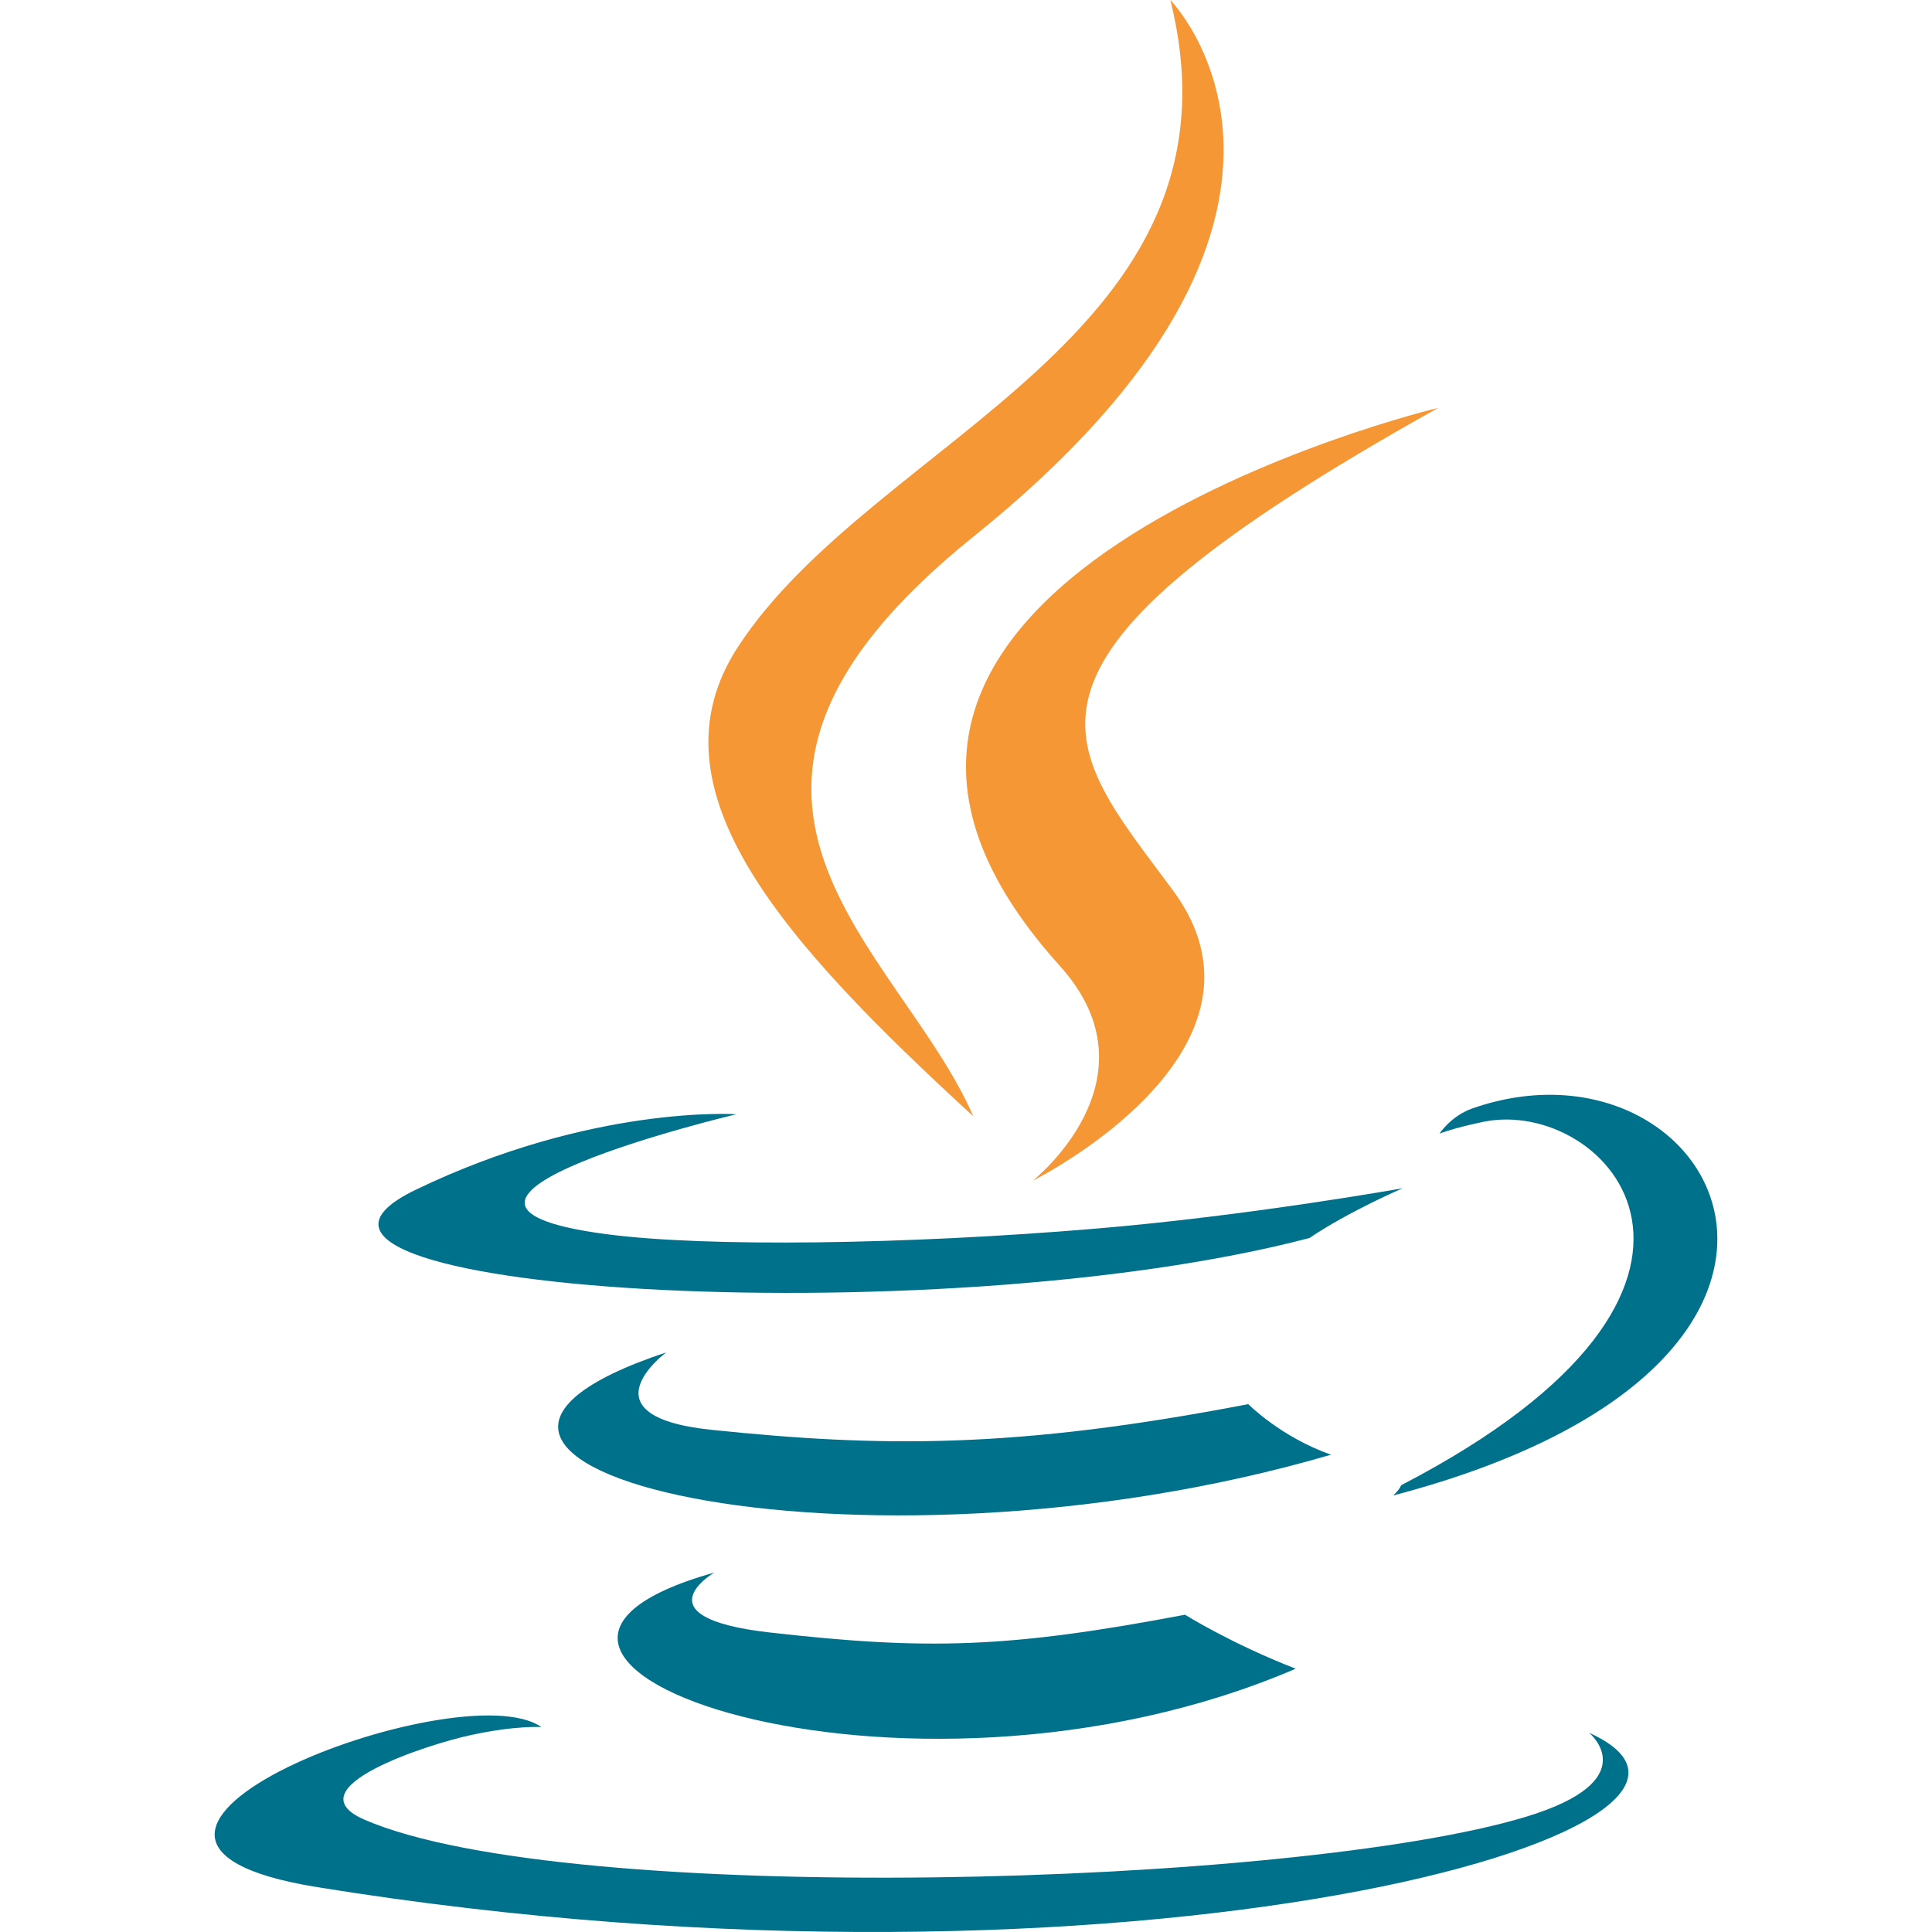 <svg width="90" height="90" viewBox="0 0 90 90" fill="none" xmlns="http://www.w3.org/2000/svg">
<path d="M33.274 73.257C33.274 73.257 29.703 75.341 35.825 76.043C43.238 76.889 47.033 76.769 55.203 75.22C55.203 75.22 57.354 76.569 60.36 77.735C42.026 85.605 18.878 77.287 33.274 73.257ZM31.034 63C31.034 63 27.025 65.97 33.146 66.607C41.069 67.43 47.327 67.493 58.15 65.41C58.15 65.41 59.64 66.927 62 67.766C39.857 74.246 15.188 68.268 31.034 63Z" fill="#00718B"/>
<path d="M49.363 44.985C54.124 50.255 48.112 55 48.112 55C48.112 55 60.188 49.003 54.647 41.486C49.465 34.478 45.492 31.003 67 19C66.998 18.992 33.238 27.106 49.363 44.985Z" fill="#F49734"/>
<path d="M74.029 80.721C74.029 80.721 76.714 82.933 71.07 84.637C60.337 87.884 26.405 88.861 16.975 84.766C13.585 83.296 19.944 81.252 21.941 80.825C24.028 80.372 25.217 80.453 25.217 80.453C21.448 77.803 0.863 85.654 14.759 87.907C52.667 94.047 83.857 85.155 74.029 80.721ZM34.307 51.905C34.307 51.905 17.046 56 28.192 57.485C32.9 58.115 42.282 57.971 51.026 57.236C58.167 56.639 65.343 55.353 65.343 55.353C65.343 55.353 62.828 56.435 61 57.671C43.472 62.275 9.607 60.135 19.361 55.426C27.602 51.452 34.307 51.905 34.307 51.905ZM65.27 69.188C83.088 59.949 74.846 51.065 69.096 52.26C67.689 52.552 67.057 52.809 67.057 52.809C67.057 52.809 67.584 51.993 68.578 51.638C79.958 47.649 88.702 63.414 64.905 69.664C64.913 69.649 65.188 69.407 65.27 69.188Z" fill="#00718B"/>
<path d="M54.519 0C54.519 0 64.19 9.856 45.346 24.999C30.237 37.156 41.898 44.081 45.339 52C36.515 43.895 30.047 36.761 34.383 30.125C40.756 20.373 58.419 15.644 54.519 0Z" fill="#F49734"/>
</svg>

